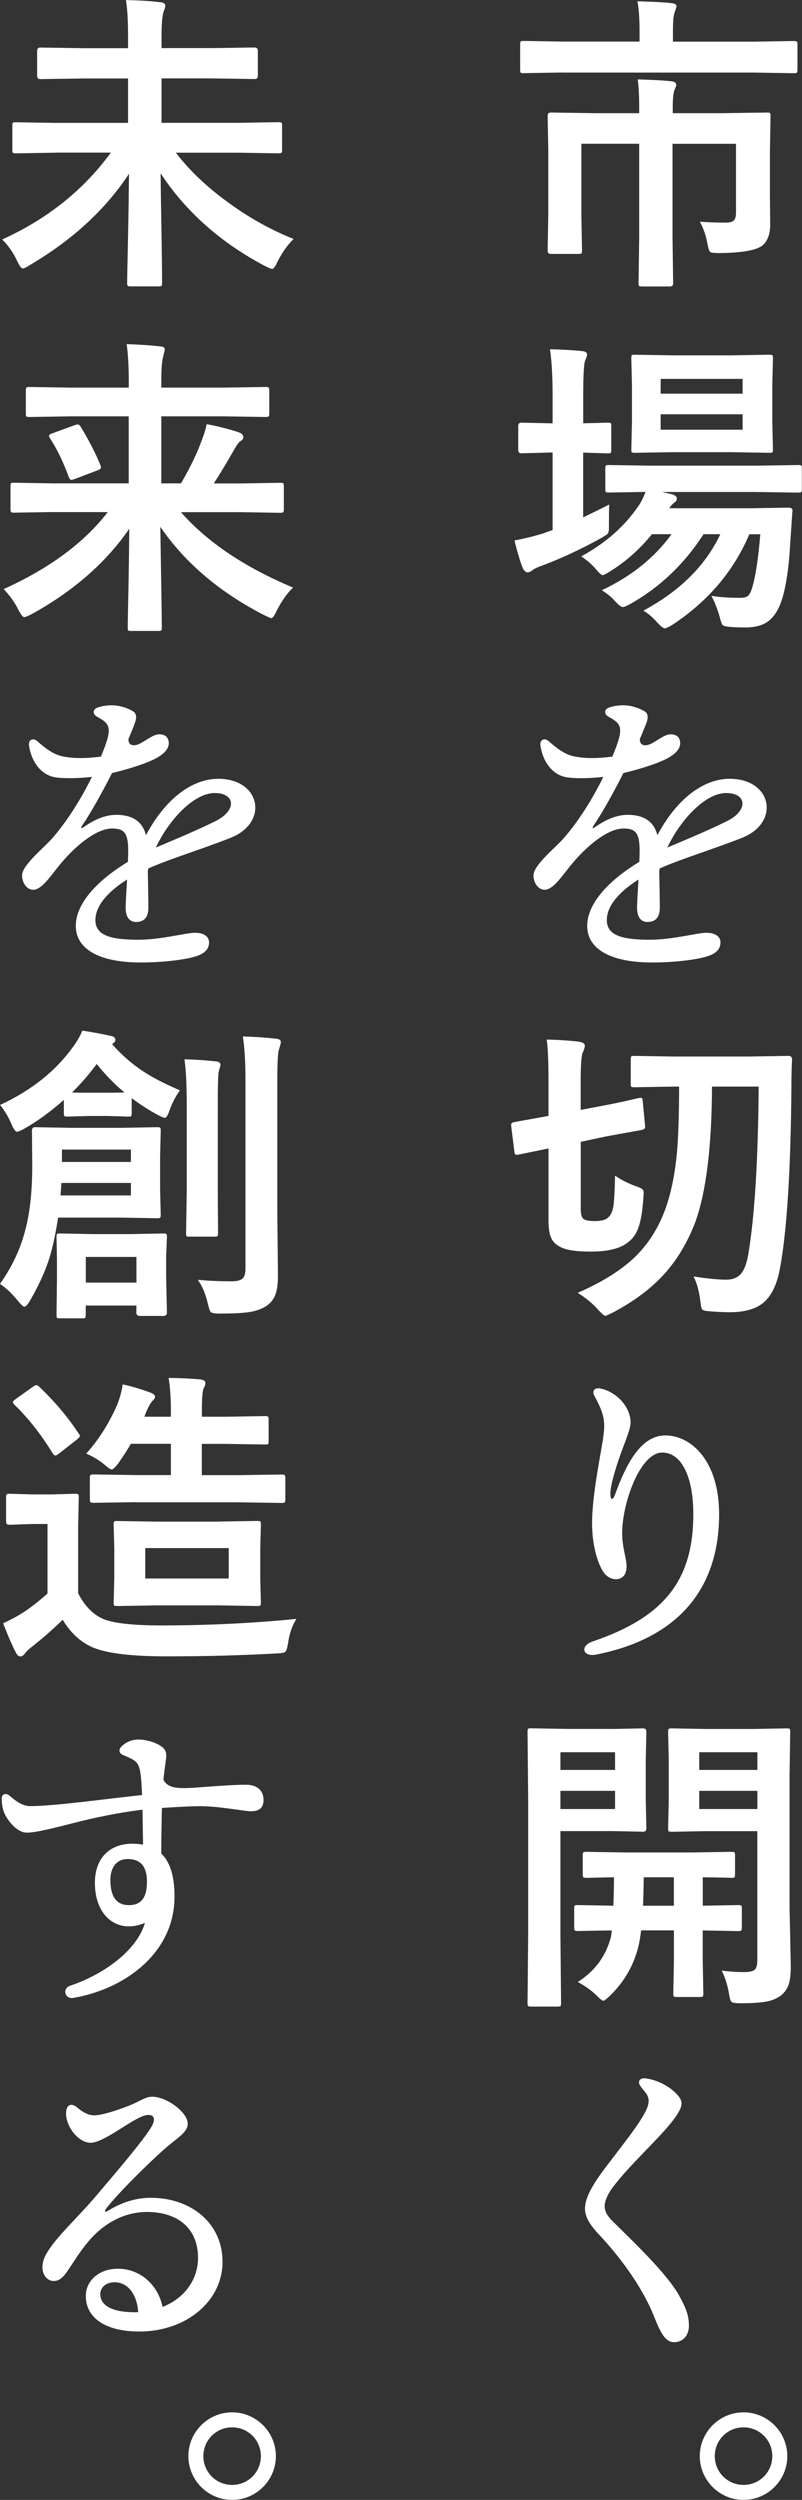 <?xml version="1.0" encoding="UTF-8"?><svg id="_レイヤー_2" xmlns="http://www.w3.org/2000/svg" width="112.91" height="351.68" viewBox="0 0 112.91 351.68"><rect x="0" y="0" width="112.91" height="351.68" fill="#333333" stroke="none"/><defs><style>.cls-1{fill:#fff;stroke-width:0px;}</style></defs><g id="_レイヤー_1-2"><path class="cls-1" d="m79.22,10.2l-5.5.09c-.24,0-.39-.03-.43-.09-.04-.06-.06-.19-.06-.41v-3.5c0-.26.03-.42.09-.47.06-.04.19-.06.41-.06l5.5.09h10.81v-1.55c0-1.72-.1-3.09-.3-4.12,2.15.06,3.75.14,4.79.26.47.06.71.19.71.41,0,.11-.09.41-.26.88-.16.43-.24,1.27-.24,2.54v1.59h11.54l5.5-.09c.23,0,.37.04.43.11.04.06.06.2.06.43v3.5c0,.24-.04.39-.11.43-.04.04-.17.06-.39.06l-5.5-.09h-27.05Zm19.29,20.99c1.33.09,2.55.13,3.65.13.6,0,1-.11,1.18-.34.19-.2.28-.57.28-1.1v-9.65h-8.94v13.11l.09,6.51c0,.3-.16.45-.47.45h-3.89c-.24,0-.39-.03-.45-.09-.04-.04-.06-.17-.06-.37l.09-6.51v-13.11h-8.14v10.08l.09,4.92c0,.23-.03.37-.08.42-.05.05-.18.08-.4.08h-3.93c-.29,0-.43-.16-.43-.49l.09-5.01v-9.15l-.09-4.75c0-.33.14-.49.43-.49l6.12.09h6.34v-.67c0-1.78-.07-3.14-.21-4.08,2.08.06,3.64.14,4.71.26.47.04.71.21.71.49,0,.14-.09.42-.28.84-.14.44-.21,1.25-.21,2.41v.75h7.18l6.12-.09c.23,0,.37.03.41.09.04.06.06.19.06.41l-.09,5.13v5.82l.04,4.32c0,1.3-.35,2.27-1.05,2.9-.83.7-2.87,1.07-6.12,1.1-.72,0-1.14-.05-1.27-.15-.13-.1-.24-.4-.34-.9-.23-1.33-.6-2.45-1.12-3.35Z"/><path class="cls-1" d="m85.77,70.96c-.03.5-.04,1.41-.04,2.73v.6c0,.42-.08.7-.24.86-.1.09-.41.28-.92.58-2.82,1.55-5.52,2.81-8.1,3.78-.73.26-1.2.47-1.4.62-.32.26-.58.39-.79.39-.24,0-.47-.19-.67-.58-.34-.83-.74-2.13-1.18-3.91,1.55-.29,3-.65,4.36-1.1.11-.06.29-.12.52-.19.23-.07.39-.13.49-.17v-10.91h-.37l-4.04.11c-.29,0-.43-.16-.43-.49v-3.35c0-.31.14-.47.43-.47l4.04.09h.37v-3.78c0-2.79-.12-5.01-.37-6.64,1.47.03,2.98.11,4.51.26.47.04.71.2.71.47,0,.17-.09.47-.28.88-.17.46-.26,2.09-.26,4.9v3.91l3.48-.09c.23,0,.37.03.41.09.04.06.06.19.06.39v3.35c0,.23-.03.37-.09.43-.06.04-.19.06-.39.06l-3.48-.11v9.11c1.88-.9,3.09-1.5,3.65-1.8Zm4.83,14.93c5.14-2.76,8.74-6.34,10.81-10.74h-2.36c-2.69,4.17-6.11,7.43-10.25,9.78-.56.32-.93.47-1.12.47-.21,0-.58-.28-1.1-.84-.47-.54-1.09-1.05-1.85-1.53,4.12-1.93,7.4-4.56,9.82-7.88h-2.77c-1.66,2.06-3.6,3.79-5.8,5.18-.63.39-1,.58-1.12.58-.17,0-.48-.26-.92-.79-.56-.67-1.26-1.29-2.11-1.85,3.48-1.89,6.19-4.3,8.14-7.22.29-.42.59-1.03.92-1.85l-5.2.09c-.23,0-.37-.03-.41-.09-.04-.07-.06-.21-.06-.43v-2.88c0-.23.03-.37.09-.41.06-.04.19-.06.39-.06l5.99.09h14.74l5.97-.09c.23,0,.37.03.43.09.04.06.06.19.06.39v2.88c0,.23-.03.37-.08.43-.05.06-.19.09-.42.09l-5.97-.09h-13.21l1.46.34c.42.14.62.34.62.58s-.12.44-.37.58c-.32.26-.54.52-.69.79h11.47l5.29-.09c.39,0,.58.14.58.41v.09s-.02.07-.02.09l-.3,4.43c-.21,3.81-.67,6.62-1.35,8.44-.49,1.26-1.15,2.16-1.98,2.69-.76.47-1.76.71-3.01.71-.96,0-1.71-.03-2.23-.09-.53-.04-.85-.14-.97-.28-.1-.13-.24-.52-.41-1.18-.29-1.03-.67-2-1.14-2.9,1.09.19,2.42.28,4,.28.54,0,.92-.09,1.14-.26.21-.19.41-.56.58-1.12.49-1.58.87-4.1,1.16-7.56h-1.55c-2.19,5.17-5.8,9.42-10.83,12.74-.56.33-.91.49-1.05.49-.21,0-.58-.28-1.1-.84-.63-.72-1.28-1.27-1.93-1.65Zm12.4-35.9l5.33-.09c.23,0,.37.03.43.09.04.06.06.19.06.41l-.09,3.72v5.33l.09,3.78c0,.23-.03.37-.09.41-.06.04-.19.06-.41.06l-5.33-.09h-8.27l-5.37.09c-.23,0-.37-.03-.41-.09-.04-.06-.06-.19-.06-.39l.09-3.78v-5.33l-.09-3.72c0-.24.03-.39.09-.43.06-.04.19-.06.39-.06l5.37.09h8.27Zm1.55,3.31h-11.54v2.08h11.54v-2.08Zm0,7.15v-2.17h-11.54v2.17h11.54Z"/><path class="cls-1" d="m90.78,100.08c.49.33.52.92.15,1.82-.16.38-.41,1.05-.84,2.03-.08,1.05.85,1.11,1.74.61,1.06-.6,1.84-1.24,2.58-1.24h0c.96,0,1.34.54,1.35,1.25.01.75-.62,1.48-1.75,2.1-1.3.72-3.81,1.52-6.24,2.1-1.35,2.64-2.76,5.23-4.22,7.42-.22.34-.12.43.22.19,1.34-.94,2.89-1.73,4.62-1.73,2.22,0,3.66.91,4.16,2.86,2.73-5.11,6.47-7.93,10.18-7.93,5.98,0,7.16,6.17,1.72,8.31-4.19,1.65-8.39,2.9-11.56,4.29-.03.13-.06.26-.08.4.04,1.99.08,4.26.08,5.14,0,1.38-.63,2-1.73,2-.95,0-1.47-.71-1.47-2,0-.66.1-2.27.2-3.97-2.28,1.43-4.46,3.46-4.46,5.71s2.37,2.76,6.09,2.76c3.09,0,6.73-.98,7.92-.98s1.99.49,1.99,1.35c0,1.01-.69,1.6-1.9,1.98-1.57.48-4.71.85-7.7.85-5.75,0-9.16-1.82-9.16-5.16,0-2.83,2.5-6.06,7.34-9,.02-.58.04-1.12.04-1.58,0-2.49-.58-3.11-2.27-3.11-2.23,0-5.28,2.48-7.6,5.39-1.24,1.55-2.37,3.23-3.51,3.23-.85,0-1.56-.9-1.56-2.04,0-1.43,3.13-3.91,4.31-5.27,2.04-2.37,3.98-5.42,5.52-8.57-1.81.21-3.84.24-5.03.08-2.29-.31-3.56-2.47-3.83-4.54-.1-.78.6-1.07,1.16-.57,1.09.96,2.25,1.89,3.65,2.16,1.46.29,3.13.3,5.32.02,1.68-4.05,1.38-4.56-.52-5.6-.71-.39-.65-1.09.13-1.33.66-.21,1.29-.29,1.96-.29,1.03,0,2.24.38,2.99.87h0Zm3.17,19.15c2.12-.9,5.29-2.19,8.35-3.69,3.12-1.53,2.84-3.98-.06-3.98s-6.41,3.68-8.29,7.67Z"/><path class="cls-1" d="m86.59,165.39c.93.63,1.91,1.12,2.94,1.48.5.17.81.32.92.43.11.11.17.3.17.56,0,.11-.01.32-.04.6-.13,2.12-.42,3.68-.88,4.68-.34.76-.87,1.37-1.57,1.83-1.06.73-2.72,1.1-4.98,1.1-2.06,0-3.5-.22-4.3-.67-.62-.31-1.05-.76-1.29-1.33-.23-.57-.34-1.38-.34-2.43v-10.08l-4.28.88c-.13.01-.21.02-.26.02-.14,0-.23-.14-.26-.43l-.45-3.61v-.24c0-.16.14-.26.41-.32l1.53-.28c.97-.17,2.08-.37,3.31-.6v-4.94c0-2.88-.09-4.81-.26-5.8,1.68.04,3.19.14,4.53.3.56.09.84.27.84.54s-.09.58-.26.92c-.21.4-.32,1.75-.32,4.04v4.1l3.27-.62c1.36-.26,2.61-.52,3.76-.79.72-.17,1.12-.26,1.2-.26.13-.03.21-.04.26-.04.13,0,.21.14.24.43l.34,3.52v.21c0,.17-.17.29-.49.37-.06.01-.57.11-1.53.28-1.07.19-2.25.4-3.52.64l-3.52.75v9.41c0,.77.13,1.25.39,1.44.3.2.83.3,1.59.3.92,0,1.55-.17,1.89-.52.39-.33.64-.9.75-1.72.1-.76.17-2.15.21-4.17Zm20.22-12.53h-6.57c-.04,8.45-.82,14.77-2.32,18.97-1.13,2.99-2.66,5.53-4.6,7.61-1.79,1.92-4.09,3.63-6.9,5.13-.7.36-1.1.54-1.18.54-.16,0-.48-.27-.97-.79-.8-.92-1.78-1.73-2.94-2.45,3.52-1.52,6.28-3.27,8.27-5.24,1.7-1.72,3.02-3.79,3.95-6.21.89-2.36,1.47-5.14,1.76-8.34.19-2.13.29-5.21.3-9.22h-.69l-5.63.09c-.24,0-.39-.03-.43-.09-.04-.06-.06-.19-.06-.39v-3.46c0-.23.03-.37.09-.41.06-.04.19-.06.41-.06l5.63.09h10.42l5.67-.09c.33,0,.49.18.49.54-.06.96-.09,2.27-.09,3.93-.1,11.63-.63,20.06-1.59,25.29-.42,2.41-1.24,4.09-2.47,5.05-1.07.83-2.61,1.25-4.62,1.25-.73,0-1.67-.04-2.81-.13-.6-.04-.96-.13-1.07-.26-.1-.13-.18-.47-.24-1.03-.17-1.45-.49-2.65-.97-3.61,1.92.3,3.44.45,4.58.45.95,0,1.65-.29,2.13-.88.44-.53.77-1.42.99-2.69.89-5.3,1.38-13.16,1.46-23.59Z"/><path class="cls-1" d="m84.55,195.34c2.34.48,4.23,2.68,4.23,4.75,0,.92-.72,2.56-1.36,4.33-.77,2.16-1.49,4.52-1.49,5.74,0,.93.36.93.67.07,1.55-4.26,3.62-8.32,7.09-8.3,3.62.02,7.55,3.57,7.55,11.09,0,10.55-5.84,17.47-17.3,19.74-1.93.38-2.32-1.23-.51-1.84,10.02-3.41,14.18-8.54,14.18-17.93,0-5.3-1.7-8.65-4.37-8.65-3.13,0-5.65,7.13-5.65,11.33,0,2.05.62,3.56.62,4.61s-.36,1.66-1.15,1.84c-.72.17-1.58-.21-2.07-.92-.93-1.34-1.59-3.97-1.63-6.58-.08-4.33,1.39-10.66,1.65-13.08.21-2.03-.21-3.08-1.33-5.19-.37-.69.04-1.19.87-1.02h0Z"/><path class="cls-1" d="m86.12,243.23l4.43-.09c.3,0,.45.17.45.49l-.09,4.21v5.18l.09,4.19c0,.32-.15.47-.45.47l-4.43-.09h-7.22v14.7l.09,9.5c0,.24-.03.39-.09.43-.06.04-.19.06-.39.06h-3.76c-.21,0-.35-.03-.4-.08-.05-.05-.08-.19-.08-.42l.09-9.5v-19.1l-.09-9.56c0-.24.03-.39.09-.43.06-.04.19-.06.41-.06l5.22.09h6.12Zm.47,3.27h-7.69v2.49h7.69v-2.49Zm0,7.99v-2.56h-7.69v2.56h7.69Zm-5.26,24.34c2.46-1.56,4.03-3.72,4.71-6.47l.09-.79c-1.42.01-2.66.04-3.72.06-.07,0-.34,0-.82.02h-.26c-.23,0-.37-.04-.43-.11-.04-.06-.06-.19-.06-.41v-2.66c0-.23.03-.37.09-.41.06-.04.19-.06.41-.06l5.01.09c.06-1.46.09-2.79.09-4-1.09.01-2.08.04-2.96.06-.57.01-.87.02-.9.02-.26,0-.41-.03-.45-.09-.06-.06-.09-.19-.09-.39v-2.69c0-.24.04-.39.11-.43.06-.04.2-.06.43-.06l5.5.09h9.41l5.5-.09c.23,0,.37.03.43.09.04.06.06.19.06.41v2.69c0,.23-.03.37-.09.41-.06.04-.19.06-.41.06-.04,0-.22,0-.54-.02-1.09-.03-2.26-.05-3.5-.06v4l5.01-.09c.23,0,.37.03.43.09.04.06.06.19.06.39v2.66c0,.23-.03.37-.08.43-.05.06-.19.09-.42.09l-5.01-.09v4.08l.09,4.77c0,.24-.03.39-.09.45-.06.04-.19.06-.41.06h-3.24c-.24,0-.39-.03-.43-.09-.04-.06-.06-.2-.06-.43l.09-4.77v-4.08h-4.62c-.1.82-.2,1.45-.3,1.89-.62,2.85-2.01,5.31-4.17,7.39-.46.42-.74.62-.84.62-.16,0-.49-.27-1.01-.79-.69-.67-1.55-1.29-2.6-1.85Zm9.2-10.74h4.34v-4h-4.25c0,1.15-.03,2.48-.09,4Zm11.09,9.13c1.02.14,2.08.21,3.2.21.76,0,1.26-.14,1.5-.41.2-.24.3-.67.3-1.29v-18.13h-7.2l-4.83.09c-.26,0-.42-.03-.47-.09-.04-.06-.06-.19-.06-.39l.09-3.82v-5.89l-.09-3.87c0-.24.04-.39.11-.43.06-.04.2-.06.43-.06l4.83.09h6.45l4.9-.09c.23,0,.37.03.41.09.04.06.06.19.06.41l-.09,6.02v18.86l.17,8.04c0,1.16-.1,2.03-.3,2.62-.19.56-.51,1.04-.97,1.44-.56.47-1.28.79-2.15.95-.82.16-2.04.24-3.67.24-.72,0-1.14-.07-1.27-.21-.13-.13-.24-.51-.34-1.14-.2-1.2-.54-2.28-1.01-3.22Zm5.01-30.72h-8.19v2.49h8.19v-2.49Zm0,7.99v-2.56h-8.19v2.56h8.19Z"/><path class="cls-1" d="m86.2,307.8c-.73.99-1.07,1.94-1.07,2.5,0,.79.33,1.4,1.18,2.24,2.59,2.56,7.62,7.3,9.35,10.48.94,1.72,1.33,2.77,1.33,4.16s-.87,2.31-2.08,2.31-1.86-1.18-2.84-3.64c-1.8-4.53-5.29-8.91-7.73-11.49-1.37-1.45-1.98-2.56-1.98-3.65,0-1.36.81-3.05,2.87-5.77,3.13-4.14,6.09-7.69,6.09-9.34,0-.97-.58-1.3-1.16-2.14-.45-.64-.09-1.19.74-1.08,1.9.25,3.7,1.35,4.62,2.5.63.79.61,1.43-.38,2.87-1.81,2.64-6.43,6.65-8.94,10.05h0Z"/><path class="cls-1" d="m98.52,345.52c0-3.39,2.77-6.16,6.16-6.16s6.16,2.77,6.16,6.16-2.77,6.16-6.16,6.16-6.16-2.77-6.16-6.16Zm10.21,0c0-2.24-1.8-4.05-4.05-4.05s-4.05,1.8-4.05,4.05,1.8,4.05,4.05,4.05,4.05-1.8,4.05-4.05Z"/><path class="cls-1" d="m7.86,21.48l-5.63.09c-.23,0-.37-.03-.43-.09-.04-.06-.06-.19-.06-.39v-3.42c0-.23.03-.37.09-.41.06-.04.19-.06.41-.06l5.63.09h10.16v-6.25h-6.29l-6.08.09c-.29,0-.43-.16-.43-.47v-3.5c0-.31.14-.47.43-.47l6.08.09h6.29v-1.55c0-2.31-.1-4.05-.3-5.22,1.92.04,3.53.14,4.83.3.47.04.71.21.71.49,0,.16-.05.37-.15.62-.1.24-.16.42-.17.52-.14.69-.21,1.75-.21,3.2v1.63h7.05l6.06-.09c.3,0,.45.16.45.47v3.5c0,.32-.15.47-.45.47l-6.06-.09h-7.05v6.25h10.83l5.63-.09c.26,0,.41.03.45.09.04.06.06.19.06.39v3.42c0,.21-.03.35-.08.4-.05.05-.2.08-.44.08l-5.63-.09h-8.81c2.02,2.62,4.6,5.05,7.76,7.28,2.82,2.02,5.76,3.64,8.83,4.86-.82.77-1.58,1.84-2.28,3.2-.29.67-.54,1.01-.75,1.01-.12,0-.47-.14-1.05-.43-6.22-3.29-11.1-7.63-14.65-13.02.01,1.26.06,4.55.15,9.88.04,2.91.06,4.75.06,5.54,0,.23-.03.37-.09.43-.06.04-.19.06-.39.06h-3.97c-.23,0-.37-.04-.41-.11-.04-.04-.06-.17-.06-.39,0-.4.04-2.59.13-6.57.07-3.48.11-6.4.13-8.77-3.31,5.03-7.96,9.3-13.94,12.83-.52.33-.85.49-1.01.49-.2,0-.47-.35-.79-1.05-.53-1.15-1.23-2.16-2.11-3.03,6.37-2.89,11.47-6.97,15.3-12.22h-7.73Z"/><path class="cls-1" d="m7.56,72.03l-5.61.09c-.23,0-.37-.04-.41-.11-.04-.06-.06-.19-.06-.41v-3.22c0-.23.03-.37.09-.41.06-.04.19-.06.39-.06l5.61.09h10.55v-9.43h-8.1l-5.89.09c-.23,0-.37-.03-.43-.09-.04-.06-.06-.19-.06-.39v-3.27c0-.23.04-.37.11-.41.04-.04.17-.06.39-.06l5.89.09h8.1v-.92c0-2.09-.1-3.82-.3-5.2,1.8.06,3.39.17,4.75.32.42.03.62.17.62.43,0,.04-.09.45-.28,1.22-.14.63-.21,1.69-.21,3.18v.97h8.77l5.89-.09c.26,0,.41.03.45.09.06.06.09.19.09.39v3.27c0,.23-.04.37-.11.41-.06.04-.2.06-.43.06l-5.89-.09h-8.77v9.43h2.77c1.32-2.26,2.28-4.26,2.9-5.99.37-.95.61-1.73.71-2.34,1.47.27,2.96.64,4.45,1.12.47.16.71.39.71.69,0,.26-.14.45-.41.58-.24.16-.61.69-1.1,1.59-1.05,1.82-1.93,3.27-2.64,4.36h3.78l5.59-.09c.23,0,.37.03.43.09.04.06.06.19.06.39v3.22c0,.23-.03.37-.08.43-.05.06-.19.09-.42.09l-5.59-.09h-8.4c3.72,4.23,8.99,7.76,15.79,10.61-.82.77-1.58,1.84-2.28,3.2-.33.73-.59,1.1-.79,1.1-.09,0-.42-.14-1.01-.43-6.26-3.21-11.13-7.35-14.61-12.42.03,2.01.08,5.13.15,9.37.04,2.65.06,4.25.06,4.81,0,.23-.03.37-.09.41-.06.04-.19.06-.39.06h-3.85c-.23,0-.37-.03-.41-.09-.04-.06-.06-.19-.06-.39,0-.33.04-2.26.11-5.78.06-3.15.09-5.86.11-8.12-3.28,4.77-7.86,8.77-13.73,12.01-.59.29-.94.43-1.05.43-.19,0-.47-.35-.84-1.05-.5-1.02-1.19-1.98-2.06-2.9,6.46-2.92,11.34-6.53,14.65-10.83h-7.61Zm3.82-11.95c1.13,1.83,2.05,3.63,2.77,5.39.04.13.06.23.06.3,0,.16-.17.29-.52.41l-3.16,1.2c-.23.09-.39.13-.47.13-.14,0-.27-.13-.37-.39-.8-2.18-1.68-3.99-2.64-5.44-.1-.16-.15-.28-.15-.37,0-.14.17-.26.52-.37l3.07-1.12c.2-.07.35-.11.45-.11.14,0,.29.11.43.34Z"/><path class="cls-1" d="m18.93,101.9c-.16.38-.41,1.05-.84,2.03-.08,1.05.85,1.11,1.74.61,1.06-.6,1.84-1.24,2.58-1.24h0c.96,0,1.34.54,1.35,1.25.01.75-.62,1.48-1.75,2.1-1.3.72-3.81,1.52-6.24,2.1-1.35,2.64-2.76,5.23-4.22,7.42-.22.34-.12.43.22.19,1.34-.94,2.88-1.73,4.62-1.73,2.22,0,3.66.91,4.16,2.86,2.73-5.11,6.47-7.93,10.18-7.93,5.98,0,7.16,6.17,1.72,8.31-4.19,1.65-8.39,2.9-11.56,4.29-.03.13-.06.26-.08.4.04,1.99.08,4.26.08,5.14,0,1.38-.63,2-1.73,2-.95,0-1.47-.71-1.47-2,0-.66.1-2.27.2-3.97-2.28,1.43-4.46,3.46-4.46,5.71s2.37,2.76,6.09,2.76c3.08,0,6.73-.98,7.92-.98s1.99.49,1.99,1.35c0,1.01-.69,1.6-1.9,1.98-1.57.48-4.71.85-7.7.85-5.75,0-9.16-1.82-9.16-5.16,0-2.83,2.5-6.06,7.34-9,.02-.58.04-1.12.04-1.58,0-2.49-.58-3.11-2.27-3.11-2.22,0-5.28,2.48-7.6,5.39-1.24,1.55-2.37,3.23-3.51,3.23-.85,0-1.56-.9-1.56-2.04,0-1.43,3.13-3.91,4.31-5.27,2.04-2.37,3.98-5.42,5.52-8.57-1.81.21-3.84.24-5.03.08-2.29-.31-3.56-2.47-3.83-4.54-.1-.78.6-1.07,1.16-.57,1.09.96,2.25,1.89,3.65,2.16,1.46.29,3.13.3,5.32.02,1.68-4.05,1.38-4.56-.52-5.6-.71-.39-.65-1.09.12-1.33.66-.21,1.29-.29,1.96-.29,1.03,0,2.24.38,2.99.87.49.33.52.92.15,1.82Zm3.01,17.33c2.12-.9,5.29-2.19,8.35-3.69,3.12-1.53,2.84-3.98-.06-3.98s-6.41,3.68-8.29,7.67Z"/><path class="cls-1" d="m0,180.61c1.7-2.39,2.89-4.93,3.57-7.61.64-2.39.97-5.39.97-9l-.04-4.96c0-.31.14-.47.43-.47l5.07.09h7.13l5.01-.09c.23,0,.37.03.43.09.04.06.06.19.06.39l-.09,3.59v4.75l.09,3.52c0,.23-.04.37-.11.41-.04.04-.17.06-.39.06l-5.01-.09h-8.94c-.3,1.91-.62,3.5-.97,4.79-.57,2.16-1.58,4.48-3.03,6.96-.32.53-.57.79-.75.79-.14,0-.44-.27-.88-.79-.83-1.05-1.68-1.85-2.56-2.43Zm11.6-35.62c1.36.2,2.71.45,4.06.75.39.09.58.27.58.56,0,.21-.16.41-.47.58,1.47,1.65,3.04,2.99,4.68,4.02,1.2.77,2.83,1.6,4.88,2.49-.6.82-1.09,1.75-1.46,2.81-.24.7-.46,1.05-.64,1.05-.17,0-.5-.13-.99-.39-1.3-.7-2.54-1.5-3.7-2.38v2.11c0,.24-.03.39-.09.43-.06.04-.19.06-.39.06l-2.99-.09h-2.56l-2.99.09c-.26,0-.42-.03-.47-.09-.04-.06-.06-.19-.06-.41v-1.85c-1.93,1.7-3.8,3.06-5.59,4.06-.54.29-.88.43-1.01.43-.19,0-.44-.34-.75-1.01-.43-1.05-.97-1.97-1.63-2.77,4.38-2.02,7.81-4.75,10.29-8.19.6-.82,1.03-1.58,1.29-2.28Zm11.9,39.68c0,.3-.17.45-.52.45h-3.29c-.33,0-.49-.15-.49-.45v-1.01h-7.13v1.31c0,.24-.03.39-.09.43-.06.04-.19.06-.39.06h-3.18c-.21,0-.35-.03-.41-.09-.03-.06-.04-.19-.04-.41l.06-5.2v-2.51l-.06-3.24c0-.24.03-.39.09-.43.06-.04.19-.06.39-.06l4.6.09h5.33l4.64-.09c.23,0,.37.03.43.09.04.06.06.19.06.41l-.11,2.73v2.77l.11,5.16Zm-5.07-16.5v-1.76h-9.78l-.13,1.76h9.9Zm0-6.45h-9.71v1.74h9.71v-1.74Zm-8.29-8.04c.3.03,1.1.04,2.38.04h2.56c1.38,0,2.19-.01,2.45-.04-1.35-1.1-2.65-2.43-3.91-4-1.17,1.56-2.33,2.89-3.48,4Zm9.07,23.14h-7.13v3.61h7.13v-3.61Zm11.84-27.01s-.09.35-.26.97c-.09.42-.13,1.98-.13,4.71v12.14l.04,5.82c0,.23-.03.37-.08.43-.05.06-.18.09-.38.09h-3.61c-.21,0-.34-.03-.39-.09-.03-.07-.04-.21-.04-.43l.09-5.82v-12.1c0-2.96-.11-5.13-.32-6.51,1.58.04,3.07.14,4.49.3.39.04.58.21.58.49Zm-3.2,30.23c1.47.14,3.06.21,4.75.21.77,0,1.3-.14,1.57-.41.26-.26.39-.71.39-1.35v-26.4c0-2.62-.12-4.72-.37-6.29,1.73.06,3.29.17,4.68.32.44.04.67.2.67.47,0,.13-.08.45-.24.97-.17.36-.26,1.84-.26,4.45v18.63l.09,8.74c0,1.22-.12,2.14-.37,2.77-.24.63-.65,1.15-1.22,1.55-.69.44-1.5.74-2.45.88-.93.14-2.33.21-4.19.21-.69,0-1.1-.08-1.25-.24-.12-.13-.24-.52-.39-1.18-.34-1.42-.82-2.53-1.42-3.33Z"/><path class="cls-1" d="m41.74,227.73c-.59.9-.98,2.03-1.18,3.39-.12.73-.25,1.15-.41,1.27-.14.11-.55.19-1.22.21-4.77.27-9.93.41-15.49.41-4.88,0-8.31-.41-10.29-1.22-1.75-.73-3.19-2.04-4.32-3.93-1.46,1.42-2.94,2.71-4.45,3.89-.42.33-.71.62-.88.86-.19.27-.4.41-.64.41s-.45-.18-.62-.54c-.47-.87-1.07-2.25-1.8-4.12,1.07-.5,1.94-.96,2.6-1.38,1.04-.64,2.26-1.58,3.65-2.81v-9.78h-2.11l-3.18.11c-.26,0-.41-.04-.45-.11-.06-.06-.09-.2-.09-.43v-3.35c0-.23.04-.37.11-.41.06-.04.2-.06.43-.06l3.18.09h2.71l3.31-.09c.23,0,.37.03.43.09.04.06.06.19.06.39l-.09,4.19v9.32c.93,1.82,2.13,3.04,3.61,3.65,1.46.59,4.17.88,8.14.88,6.54,0,12.88-.31,18.99-.92ZM5.56,195.12c2.18,2.08,4.01,4.25,5.5,6.53.13.14.19.26.19.34,0,.11-.15.29-.45.54l-2.47,1.93c-.24.2-.42.3-.52.3-.13,0-.27-.11-.41-.34-1.65-2.68-3.45-4.96-5.39-6.83-.13-.14-.19-.26-.19-.34,0-.1.14-.25.41-.45l2.36-1.68c.23-.17.41-.26.54-.26.11,0,.26.09.43.26Zm13.6,16.2l-5.97.09c-.26,0-.41-.03-.45-.09-.06-.04-.09-.16-.09-.34v-3.09c0-.23.04-.37.11-.41.06-.04.2-.06.43-.06l5.97.09h4.9v-4.4h-5.63c-.46.79-1.05,1.7-1.76,2.73-.46.59-.77.88-.92.88-.2,0-.52-.21-.97-.62-.83-.69-1.71-1.22-2.64-1.61,1.76-1.95,3.23-4.27,4.4-6.96.37-.99.62-1.91.73-2.77,1.09.21,2.38.59,3.89,1.14.44.17.67.37.67.58,0,.17-.12.37-.37.6-.26.27-.55.79-.88,1.55l-.26.67h3.74v-.79c0-1.85-.11-3.4-.32-4.66,1.53,0,3.04.07,4.51.21.44.06.67.22.67.49,0,.23-.08.47-.24.73-.17.36-.26,1.36-.26,3.01v1.01h3.52l5.41-.09c.23,0,.37.04.41.11.04.06.06.19.06.41v3.01c0,.23-.03.37-.09.41-.06.04-.19.06-.39.06l-5.41-.09h-3.52v4.4h5.18l6.04-.09c.26,0,.41.03.45.09.06.06.09.19.09.39v3.09c0,.2-.04.32-.11.37-.06.04-.2.06-.43.06l-6.04-.09h-14.44Zm11.58,2.73l5.5-.09c.23,0,.37.03.43.09.04.06.06.19.06.41l-.09,3.37v4.23l.09,3.39c0,.21-.03.35-.08.4-.05.05-.19.08-.42.08l-5.5-.09h-8.7l-5.56.09c-.23,0-.37-.03-.41-.09-.04-.06-.06-.19-.06-.39l.09-3.39v-4.23l-.09-3.37c0-.24.03-.39.09-.43.06-.04.19-.06.39-.06l5.56.09h8.7Zm1.46,8.01v-4.28h-11.75v4.28h11.75Z"/><path class="cls-1" d="m23,250.35c.85,1.7,3.18,1.18,7.9.88h0c1.47-.09,2.71-.16,3.74-.16,1.68,0,2.46.94,2.46,2.13,0,1.1-.56,1.6-1.78,1.6-.93,0-4.5-.71-7.02-.71-1.33,0-3.41.1-5.51.25-.05,2.17-.08,4.44-.09,6.41,1.19,1.14,1.87,3.06,1.87,6.04,0,8.03-7.11,13.06-14.24,14.27-1.19.2-1.63-1.32-.44-1.72h0c4.33-1.44,9.31-4.73,10.52-8.84-3.75,1.61-7.05-.81-7.05-5.62,0-3.62,2.22-5.51,5.24-5.51.54,0,1.06.04,1.54.13-.02-1.22-.05-3.36-.08-4.92-3.35.4-6.93,1.17-9.28,1.77-3.18.81-5.71,1.46-7.02,1.46-1.02,0-2.17-.99-2.96-2.36-.37-.65-.56-1.53-.56-2.44,0-.65.6-.82,1.1-.4,1.08.92,1.89,1.47,2.95,1.47,3.3,0,10.64-1.02,15.71-1.56-.09-2.33-.22-3.39-.45-4.02-.29-.78-.9-1.05-2.26-1.63-.52-.22-.63-.71-.22-1.14.62-.66,1.5-1.02,2.43-1.02s2.42.37,3.22.97c.53.4.69.74.69,1.34,0,.3-.23,1.65-.4,3.32Zm-5.02,11.17c-1.45,0-2.44,1.05-2.44,2.94,0,2.24.77,3.55,2.62,3.55,1.69,0,2.53-1.03,2.53-3.29,0-2.39-1.12-3.2-2.71-3.2Z"/><path class="cls-1" d="m10.89,296.5c.48.39,1.32,1.05,2.3,1.08,1.17.04,4.05-.95,5.45-1.56,1.14-.5,1.92-1.06,2.77-1.06,2.11,0,5.02,2.24,5.02,3.78,0,1.28-1.55,2.05-3.21,3.52-2.53,2.24-6.58,6.26-8.23,8.38-.35.45-.25.66.28.33,1.3-.81,3.37-1.79,5.96-1.79,5.62,0,10.1,3.53,10.1,9.01s-5.05,9.8-11.73,9.8c-4.75,0-7.52-1.92-7.52-4.99,0-2.21,1.92-3.79,4.36-3.84,3.24-.08,5.8,2.24,6.45,5.37,3.12-1.23,4.99-3.87,4.99-6.91,0-4.26-3-6.45-7.17-6.45-3.39,0-6.1,1.76-7.87,3.7-1.42,1.56-2.46,3.33-3.33,4.6-.75,1.1-1.28,1.41-1.97,1.41-1.25,0-2.23-1.73-.99-3.86,1.41-2.43,4.27-4.88,7.26-8.44,2.28-2.7,6.29-7.34,7.5-9.37.6-1.01.46-1.69-.42-1.69-1.74,0-6.08,3.92-8.14,3.92-1.8,0-3.66-2.53-3.43-4.44.1-.86.65-1.25,1.57-.51h0Zm7.9,28.78c.23,0,.45,0,.67-.02-.19-2.65-1.57-4.2-3.32-4.2-1.32,0-2.02.81-2.02,1.68,0,1.68,1.89,2.54,4.68,2.53Z"/><path class="cls-1" d="m26.52,345.52c0-3.39,2.77-6.16,6.16-6.16s6.16,2.77,6.16,6.16-2.77,6.16-6.16,6.16-6.16-2.77-6.16-6.16Zm10.21,0c0-2.24-1.8-4.05-4.05-4.05s-4.05,1.8-4.05,4.05,1.8,4.05,4.05,4.05,4.05-1.8,4.05-4.05Z"/></g></svg>